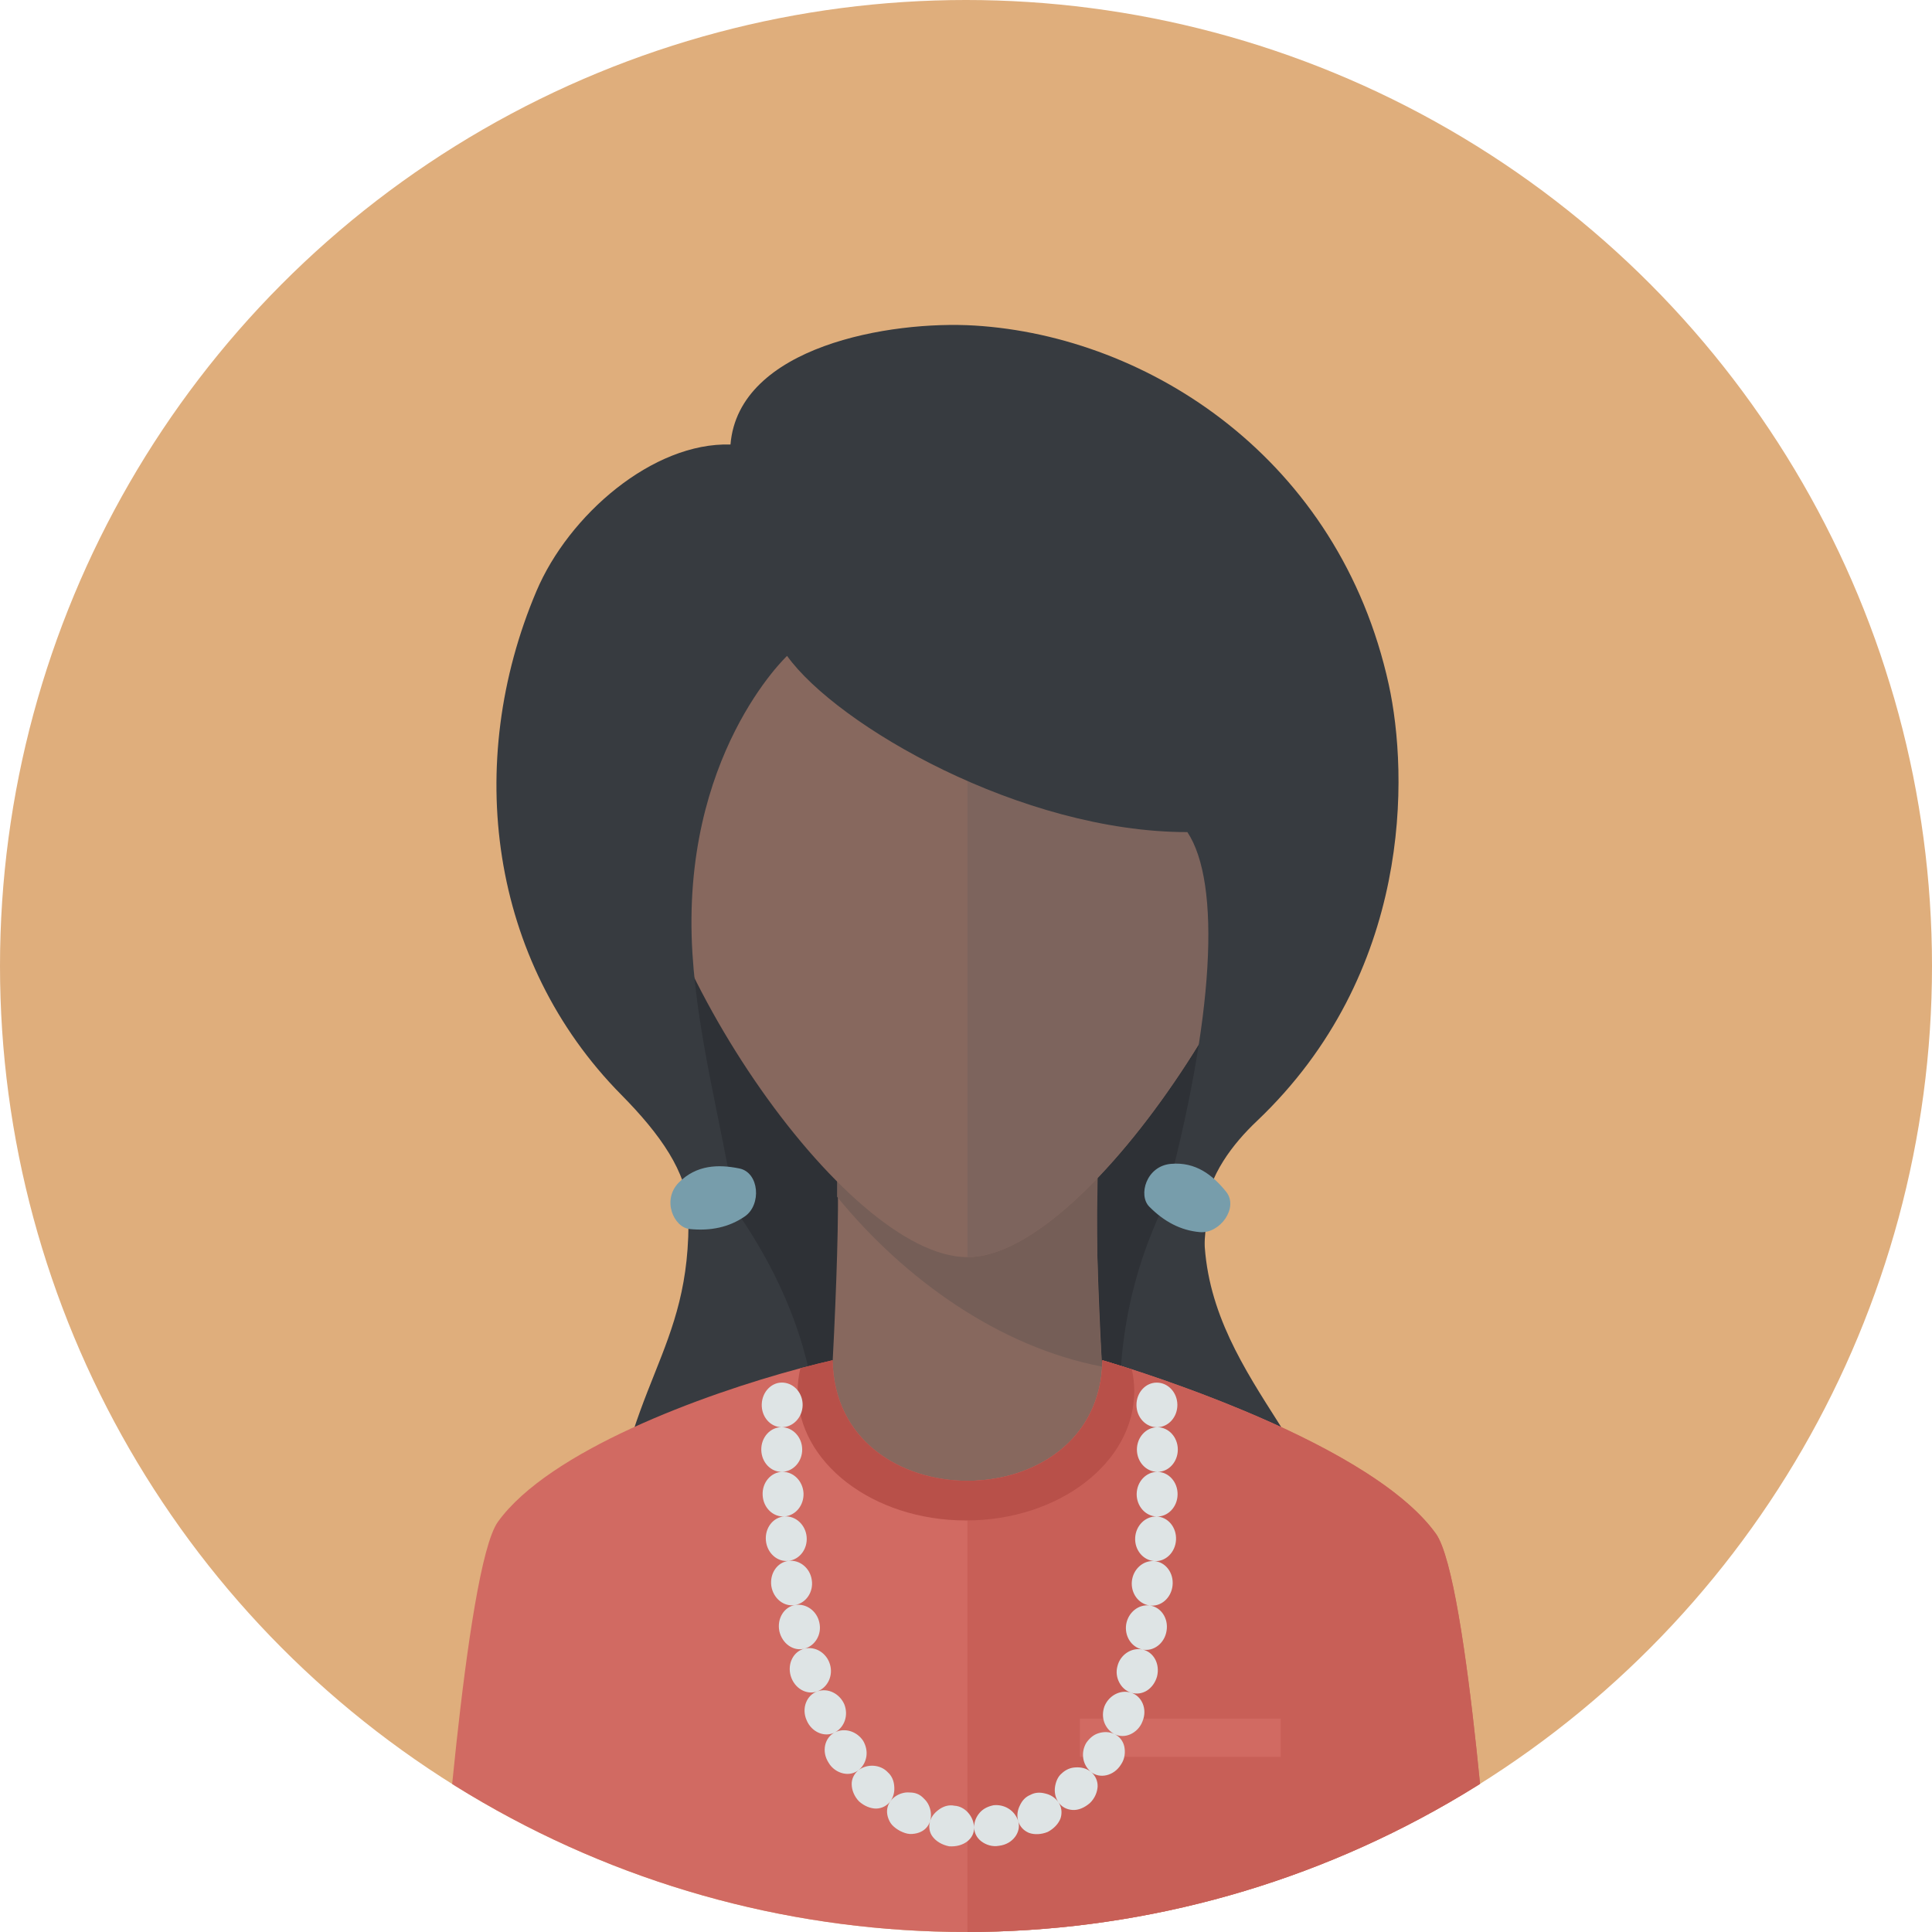 <svg xmlns="http://www.w3.org/2000/svg" xmlns:xlink="http://www.w3.org/1999/xlink" width="256" height="256" viewBox="0 0 256 256"><defs><circle id="a" cx="128" cy="128" r="128"/></defs><clipPath id="b"><use xlink:href="#a" overflow="visible"/></clipPath><path clip-path="url(#b)" fill="#DFAE7C" d="M-22-22h300v300h-300z"/><g clip-path="url(#b)"><path fill="#2E3136" d="M94.517 213.6c9.488-2.229 15.271-7.912 21.553-10.643 8.592-3.738 17.086-4.23 25.609-.238 9.68 4.533 18.385 13.273 32.692 10.762 0 0-16.745-18.553-15.673-36.18 1.553-25.52 6.933-76.945 6.865-76.99-.067-.047-49.022-14.465-69.8-.758 0 0-12.37 9.875-6.987 29.393 8.631 31.288 5.741 84.654 5.741 84.654z"/><path fill="#87685E" d="M145.495 153.566c-.586 7.457.211 25.766 2.211 54.512h-38.998c1.362-21.287 2.752-44.816 2.211-54.512h34.576z"/><path fill="#8C6C62" d="M99.051 110.258c.258 7.984-4.176 14.605-9.902 14.789-5.728.188-10.388-9.578-10.645-17.562-.258-7.982 3.984-11.164 9.711-11.348 5.727-.184 10.579 6.136 10.836 14.121z"/><path fill="#755E57" d="M145.495 153.566c-.208 9.527-.196 16.543.526 27.516-13.587-2.598-26.167-11.557-35.103-22.504v-5.012h34.577z"/><path fill="#87685E" d="M172.405 101.859c0 21.201-27.895 64.721-44.213 64.721-16.317 0-44.213-40.998-44.213-64.721 0-28.785 19.799-52.119 44.213-52.119 24.415 0 44.213 23.334 44.213 52.119z"/><path fill="#FFE8B9" d="M157.333 110.258c-.257 7.984 4.176 14.605 9.903 14.789 5.727.188 10.387-9.578 10.645-17.562.257-7.982-3.984-11.164-9.712-11.348-5.727-.184-10.578 6.136-10.836 14.121z"/><path fill="#7D645D" d="M172.405 101.859c0 21.201-27.895 64.721-44.213 64.721v-116.84c24.415 0 44.213 23.334 44.213 52.119z"/><path fill="#373B40" d="M104.291 86.91c6.628 9.223 31.07 23.348 53.042 23.348 4.467 6.738 3.646 24.48-3.148 49.502-17.729 37.109 12.107 68.594-2.561 85.186 8.625 0 27.196-9.809 25.881-36.867-.799-16.41-19.376-27.098-17.858-47.371.371-4.949 3.838-9.262 6.864-12.131 20.701-19.631 20.117-45.959 17.506-57.873-6.545-29.867-31.76-46.148-54.868-47.566-11.153-.684-31.289 2.727-32.356 15.764-10.244-.318-21.417 9.283-25.718 19.438-9.64 22.756-6.243 49.027 11.252 66.727 5.151 5.211 8.757 10.301 8.886 15.406.489 19.279-8.834 22.361-10.854 47.607-1.709 21.371 12.117 33.539 22.705 35.594-13.748-12.562 22.605-43.092-5.656-83.438-1.691-10.904-4.951-22.521-5.656-33.896-1.625-26.172 12.539-39.43 12.539-39.43z"/><path fill="#779DAB" d="M155.14 154.219c-3.27.297-4.346 4.16-2.859 5.664 1.959 1.984 4.154 3.152 6.695 3.379 2.681.242 5.182-3.238 3.5-5.342-1.792-2.238-4.067-3.998-7.336-3.701zM89.97 156.668c-2.325 2.32-.686 5.979 1.42 6.186 2.774.275 5.209-.229 7.31-1.678 2.217-1.527 1.917-5.803-.721-6.346-2.81-.576-5.683-.478-8.009 1.838z"/><path fill="#D16A62" d="M197.77 255.996h-139.54s3.375-48.262 7.747-54.348c6.769-9.387 27.068-16.877 40.077-20.348 1.536-.406 2.978-.768 4.276-1.062.162 10.641 9.008 15.967 17.863 15.977h.019c8.847 0 17.712-5.328 17.863-15.977 0 0 1.47.428 3.897 1.205 9.357 3.033 32.862 11.455 40.287 21.77 4.373 6.088 7.511 52.783 7.511 52.783z"/><path fill="#C85F57" d="M197.768 256h-69.575v-59.781h.019c8.847 0 17.712-5.328 17.863-15.977 0 0 34.835 9.984 44.185 22.975 4.369 6.088 7.508 52.783 7.508 52.783z"/><path fill="#D16A62" d="M143.093 227.723h26.613v5.057h-26.613z"/><path fill="#B85049" d="M150.296 184.344c0 9.453-9.984 17.125-22.301 17.125s-22.301-7.672-22.301-17.125c0-1.043.123-2.057.36-3.043 1.536-.406 2.978-.768 4.276-1.062.162 10.641 9.008 15.967 17.863 15.977h.019c8.847 0 17.712-5.328 17.863-15.977 0 0 1.47.428 3.897 1.205.21.937.324 1.915.324 2.9z"/><g fill="#DEE4E5"><path d="M103.583 189.113c-1.497-.01-2.701-1.369-2.648-3.043.05-1.67 1.347-2.977 2.842-2.867 1.491.107 2.623 1.445 2.576 3.039-.051 1.59-1.272 2.879-2.77 2.871zM103.644 195.027c-1.5.051-2.749-1.262-2.771-2.93-.017-1.668 1.215-3.004 2.71-2.984 1.498.02 2.695 1.332 2.711 2.93.021 1.598-1.158 2.934-2.65 2.984zM103.942 200.934c-1.486.113-2.812-1.148-2.886-2.816-.095-1.668 1.099-3.051 2.587-3.09 1.505-.039 2.736 1.227 2.827 2.818.07 1.595-1.028 2.974-2.528 3.088zM104.496 206.822c-1.479.184-2.853-1.018-3.01-2.688-.157-1.666.956-3.1 2.456-3.201 1.488-.1 2.792 1.109 2.941 2.693.149 1.585-.895 3.011-2.387 3.196zM105.353 212.674c-1.471.27-2.891-.861-3.151-2.525-.226-1.668.797-3.156 2.295-3.326 1.478-.17 2.857.969 3.069 2.539.244 1.56-.739 3.042-2.213 3.312zM106.588 218.457c-1.465.379-2.941-.66-3.321-2.318-.332-1.66.613-3.213 2.086-3.465 1.479-.252 2.91.799 3.218 2.342.35 1.527-.55 3.07-1.983 3.441zM108.298 224.117c-1.423.521-3.016-.387-3.518-2.031-.488-1.645.363-3.275 1.808-3.629 1.463-.359 2.943.586 3.384 2.072.453 1.481-.285 3.078-1.674 3.588zM110.628 229.547c-1.322.705-3.08.004-3.748-1.613-.709-1.602.025-3.334 1.418-3.816 1.435-.5 2.951.307 3.568 1.691.577 1.406.082 3.035-1.238 3.738zM113.774 234.543c-.588.463-1.321.609-2.059.438-.738-.166-1.483-.652-1.925-1.418-.979-1.516-.495-3.352.837-4.016 1.348-.672 2.949-.098 3.752 1.129.37.652.521 1.348.425 2.035-.1.689-.442 1.369-1.03 1.832zM117.988 238.662c-.434.6-1.136.973-1.901.984-.743-.004-1.578-.338-2.266-.959-.635-.66-.953-1.496-.967-2.238-.025-.738.34-1.451.92-1.906 1.17-.875 2.905-.738 3.859.289.53.467.801 1.117.855 1.828.066.684-.055 1.389-.5 2.002zM123.241 241.309c-.217.717-.737 1.254-1.467 1.518-.364.131-.777.197-1.211.186-.428-.027-.854-.182-1.276-.391-.419-.217-.784-.492-1.072-.797-.287-.309-.459-.707-.572-1.07-.218-.746-.099-1.488.346-2.092.443-.604 1.106-.969 1.769-1.104.336-.078.655-.059.994-.037.341.018.668.1.975.256.309.152.558.395.785.633.232.225.422.5.563.809.279.616.381 1.374.166 2.089zM129.074 242.115c.06 1.545-1.419 2.664-3.308 2.529-.924-.178-1.707-.648-2.163-1.242-.468-.572-.579-1.396-.362-2.094.227-.732.706-1.215 1.3-1.623.593-.385 1.261-.561 1.938-.416 1.372.075 2.534 1.401 2.595 2.846zM134.91 241.287c.452 1.408-.66 3.068-2.522 3.287-.912.174-1.76-.137-2.357-.586-.602-.463-.949-1.125-.956-1.873s.307-1.443.774-1.959c.469-.523 1.107-.809 1.803-.953 1.392-.152 2.801.641 3.258 2.084zM140.239 238.795c.425.615.526 1.371.295 2.125-.256.705-.867 1.377-1.699 1.818-.868.355-1.777.385-2.48.133-.721-.295-1.24-.867-1.444-1.584-.204-.723-.079-1.451.226-2.049.291-.646.758-1.16 1.405-1.412.605-.336 1.301-.355 1.98-.17.647.145 1.293.522 1.717 1.139zM144.54 234.771c.576.463.921 1.17.902 1.928-.035.74-.361 1.588-1.036 2.225-.71.605-1.519.963-2.301.904-.781-.051-1.446-.414-1.866-1.033-.421-.619-.541-1.361-.445-2.025.105-.66.355-1.346.895-1.789.511-.484 1.145-.77 1.857-.793.697-.04 1.403.109 1.994.583zM147.688 229.779c.678.334 1.136.934 1.291 1.662.145.721.08 1.605-.434 2.354-.95 1.561-2.875 1.934-4.006.977-1.156-.975-1.337-2.611-.594-3.85.422-.594.955-1.072 1.646-1.271.679-.208 1.432-.198 2.097.128zM149.87 224.287c1.412.438 2.197 2.15 1.524 3.783-.299.818-.923 1.422-1.604 1.727-.683.309-1.432.316-2.103-.018-.67-.332-1.143-.928-1.377-1.592-.232-.668-.216-1.396.044-2.115.578-1.386 2.069-2.232 3.516-1.785zM151.361 218.566c1.48.297 2.366 1.889 1.958 3.559-.229.828-.73 1.496-1.35 1.889-.631.393-1.391.502-2.1.273-.717-.229-1.25-.742-1.572-1.375-.331-.639-.436-1.396-.227-2.143.365-1.499 1.835-2.492 3.291-2.203zM152.333 212.734c1.48.186 2.53 1.695 2.241 3.371-.266 1.678-1.765 2.777-3.213 2.461-1.476-.32-2.379-1.805-2.134-3.352.268-1.544 1.617-2.667 3.106-2.48zM152.938 206.852c1.487.105 2.602 1.545 2.434 3.219-.166 1.674-1.551 2.867-3.039 2.664-1.478-.203-2.511-1.633-2.354-3.211.159-1.577 1.459-2.78 2.959-2.672zM153.249 200.945c1.5.045 2.668 1.43 2.58 3.098-.093 1.668-1.399 2.926-2.891 2.809-1.493-.117-2.611-1.502-2.521-3.096.082-1.596 1.34-2.856 2.832-2.811zM153.359 195.031c1.493.004 2.708 1.348 2.676 3.006-.024 1.658-1.292 2.963-2.786 2.908-1.498-.057-2.658-1.398-2.635-3.004.032-1.609 1.244-2.914 2.745-2.91zM153.333 189.117c1.496-.018 2.727 1.297 2.734 2.943s-1.21 2.982-2.708 2.971c-1.496-.01-2.706-1.326-2.713-2.943-.007-1.619 1.189-2.955 2.687-2.971zM153.278 183.203c1.5.006 2.711 1.303 2.73 2.928.018 1.627-1.178 2.971-2.676 2.986-1.497.014-2.727-1.289-2.744-2.93-.02-1.64 1.196-2.992 2.69-2.984z"/></g></g></svg>